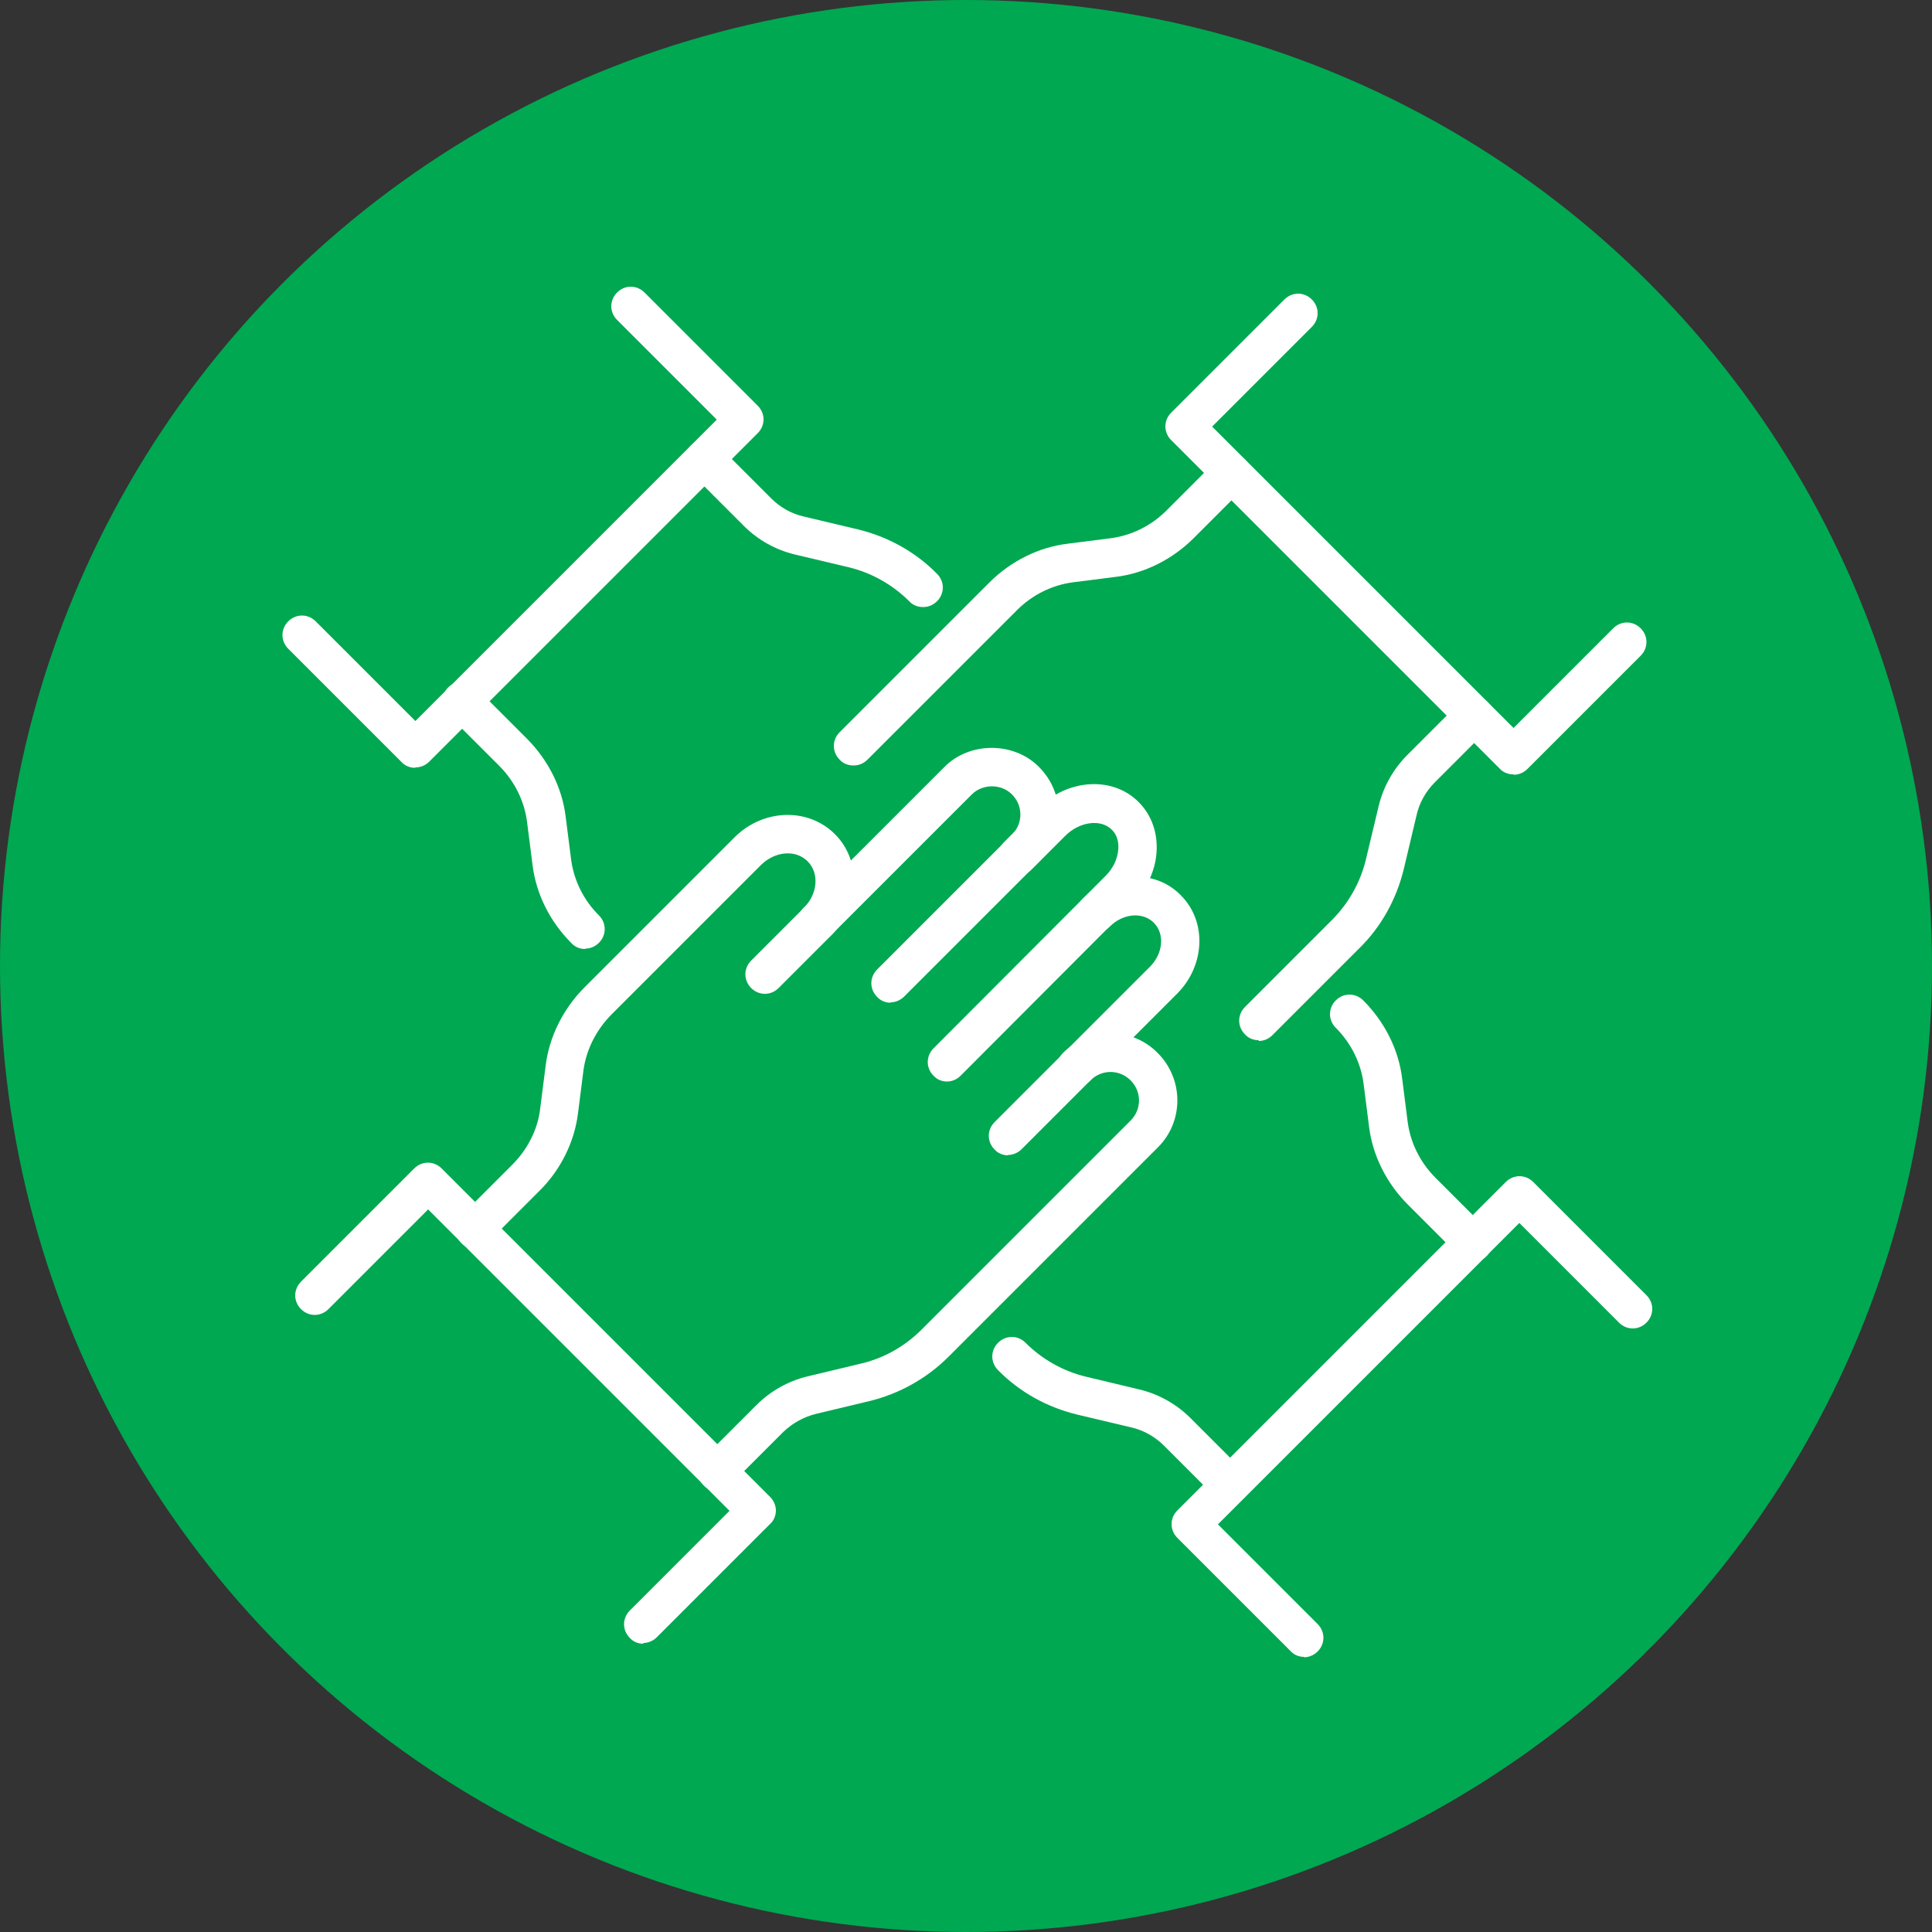 <?xml version="1.0" encoding="UTF-8"?><svg id="Layer_2" xmlns="http://www.w3.org/2000/svg" viewBox="0 0 50 50"><rect x="0" y="0" width="50" height="50" fill="#333333" stroke="none"/><defs><style>.cls-1{fill:#00a851;}.cls-2{fill:#fff;}</style></defs><g id="Layer_1-2"><circle class="cls-1" cx="25" cy="25" r="25"/><g id="Teamwork"><path class="cls-2" d="M12.29,32.32c-.13,0-.26-.05-.35-.15-.2-.2-.2-.51,0-.71l1.32-1.32c.4-.4.66-.92.72-1.45l.14-1.1c.09-.75.45-1.48,1.01-2.04l3.87-3.87c.74-.75,1.91-.79,2.61-.09.69.69.65,1.86-.09,2.61l-1.37,1.37c-.2.2-.51.2-.71,0s-.2-.51,0-.71l1.37-1.37c.35-.36.4-.89.09-1.2s-.84-.26-1.2.09l-3.87,3.87c-.4.4-.66.92-.73,1.45l-.14,1.1c-.09.75-.45,1.48-1.01,2.03l-1.32,1.32c-.1.1-.23.15-.35.15Z"/><path class="cls-2" d="M23.05,25.95c-.13,0-.26-.05-.35-.15-.2-.2-.2-.51,0-.71l3.49-3.49c.29-.29.29-.75,0-1.04-.28-.28-.76-.28-1.04,0l-3.64,3.64c-.2.2-.51.2-.71,0s-.2-.51,0-.71l3.64-3.64c.65-.66,1.8-.66,2.45,0,.68.68.68,1.78,0,2.45l-3.49,3.49c-.1.1-.23.15-.35.15Z"/><path class="cls-2" d="M24.51,27.99c-.13,0-.26-.05-.35-.15-.2-.2-.2-.51,0-.71l4.45-4.46c.19-.19.31-.43.33-.68.02-.21-.04-.4-.17-.52-.28-.28-.83-.21-1.2.16l-.87.87c-.2.2-.51.2-.71,0s-.2-.51,0-.71l.87-.87c.77-.77,1.94-.84,2.61-.16.34.34.5.81.46,1.32-.04.48-.26.94-.62,1.3l-4.45,4.46c-.1.1-.23.15-.35.15Z"/><path class="cls-2" d="M26.09,29.9c-.13,0-.26-.05-.35-.15-.2-.2-.2-.51,0-.71l4.02-4.02c.34-.34.39-.85.1-1.14-.29-.29-.8-.24-1.14.1-.2.2-.51.2-.71,0s-.2-.51,0-.71c.35-.35.8-.55,1.27-.58.49-.03.95.14,1.28.48.68.68.63,1.82-.1,2.55l-4.02,4.02c-.1.1-.23.15-.35.15Z"/><path class="cls-2" d="M18.56,38.59c-.13,0-.26-.05-.35-.15-.2-.2-.2-.51,0-.71l1.37-1.37c.36-.36.82-.62,1.32-.74l1.38-.33c.6-.14,1.14-.45,1.57-.88l5.41-5.41c.29-.29.29-.75,0-1.04-.29-.29-.75-.29-1.04,0-.2.2-.51.2-.71,0s-.2-.51,0-.71c.68-.68,1.78-.68,2.45,0,.68.68.68,1.78,0,2.45l-5.41,5.41c-.56.56-1.27.96-2.05,1.15l-1.38.33c-.32.08-.61.24-.85.47l-1.37,1.37c-.1.1-.23.15-.35.15Z"/><path class="cls-2" d="M16.65,42.54c-.13,0-.26-.05-.35-.15-.2-.2-.2-.51,0-.71l2.58-2.58-7.8-7.8-2.58,2.58c-.2.2-.51.2-.71,0s-.2-.51,0-.71l2.93-2.93c.2-.2.51-.2.71,0l8.5,8.5c.09.09.15.22.15.35s-.05.26-.15.35l-2.93,2.93c-.1.1-.23.15-.35.15Z"/><path class="cls-2" d="M22.08,19.81c-.13,0-.26-.05-.35-.15-.2-.2-.2-.51,0-.71l3.87-3.87c.56-.56,1.28-.92,2.04-1.01l1.1-.14c.54-.07,1.05-.32,1.45-.72l1.32-1.32c.2-.2.51-.2.71,0s.2.51,0,.71l-1.32,1.32c-.56.56-1.28.92-2.03,1.01l-1.1.14c-.54.07-1.05.32-1.45.72l-3.87,3.87c-.1.1-.23.15-.35.15Z"/><path class="cls-2" d="M32.57,26.92c-.13,0-.26-.05-.35-.15-.2-.2-.2-.51,0-.71l2.25-2.25c.43-.43.74-.98.88-1.57l.33-1.38c.12-.5.38-.96.74-1.32l1.37-1.37c.2-.2.51-.2.71,0s.2.51,0,.71l-1.37,1.37c-.23.23-.4.53-.47.85l-.33,1.39c-.19.78-.58,1.49-1.15,2.05l-2.25,2.25c-.1.1-.23.15-.35.15Z"/><path class="cls-2" d="M39.16,20.04c-.13,0-.26-.05-.35-.15l-8.5-8.5c-.2-.2-.2-.51,0-.71l2.93-2.93c.2-.2.51-.2.71,0s.2.51,0,.71l-2.58,2.58,7.8,7.8,2.58-2.58c.2-.2.51-.2.71,0s.2.51,0,.71l-2.93,2.93c-.1.1-.23.15-.35.15Z"/><path class="cls-2" d="M15.14,24.56c-.13,0-.26-.05-.35-.15-.56-.56-.92-1.28-1.01-2.04l-.14-1.1c-.07-.54-.32-1.05-.72-1.45l-1.32-1.32c-.2-.2-.2-.51,0-.71s.51-.2.71,0l1.32,1.32c.56.56.92,1.28,1.01,2.03l.14,1.1c.07.54.32,1.05.72,1.45.2.2.2.51,0,.71-.1.1-.23.15-.35.15Z"/><path class="cls-2" d="M23.88,15.71c-.13,0-.26-.05-.35-.15-.43-.43-.98-.74-1.57-.88l-1.39-.33c-.5-.12-.96-.38-1.32-.74l-1.37-1.37c-.2-.2-.2-.51,0-.71s.51-.2.71,0l1.37,1.37c.23.23.53.4.85.47l1.39.33c.78.19,1.49.58,2.05,1.15.2.2.2.51,0,.71-.1.1-.23.15-.35.15Z"/><path class="cls-2" d="M10.74,19.87c-.13,0-.26-.05-.35-.15l-2.93-2.93c-.2-.2-.2-.51,0-.71s.51-.2.71,0l2.58,2.58,7.8-7.8-2.58-2.58c-.2-.2-.2-.51,0-.71s.51-.2.71,0l2.93,2.93c.2.2.2.51,0,.71l-8.5,8.5c-.1.1-.23.15-.35.15Z"/><path class="cls-2" d="M38.11,32.65c-.13,0-.26-.05-.35-.15l-1.32-1.32c-.56-.56-.92-1.28-1.01-2.03l-.14-1.1c-.07-.54-.32-1.05-.72-1.45-.2-.2-.2-.51,0-.71.2-.2.51-.2.71,0,.56.56.92,1.28,1.01,2.04l.14,1.1c.07.54.32,1.05.72,1.45l1.32,1.32c.2.2.2.51,0,.71-.1.1-.23.15-.35.15Z"/><path class="cls-2" d="M31.84,38.93c-.13,0-.26-.05-.35-.15l-1.37-1.37c-.23-.23-.53-.4-.85-.47l-1.39-.33c-.78-.19-1.49-.58-2.05-1.15-.2-.2-.2-.51,0-.71s.51-.2.71,0c.43.43.98.74,1.57.88l1.38.33c.5.12.96.38,1.32.74l1.37,1.37c.2.2.2.51,0,.71-.1.1-.23.15-.35.15Z"/><path class="cls-2" d="M33.75,42.88c-.13,0-.26-.05-.35-.15l-2.93-2.93c-.2-.2-.2-.51,0-.71l8.5-8.5c.2-.2.51-.2.71,0l2.93,2.93c.2.2.2.51,0,.71s-.51.2-.71,0l-2.58-2.58-7.8,7.8,2.58,2.58c.2.2.2.51,0,.71-.1.1-.23.15-.35.15Z"/></g></g></svg>